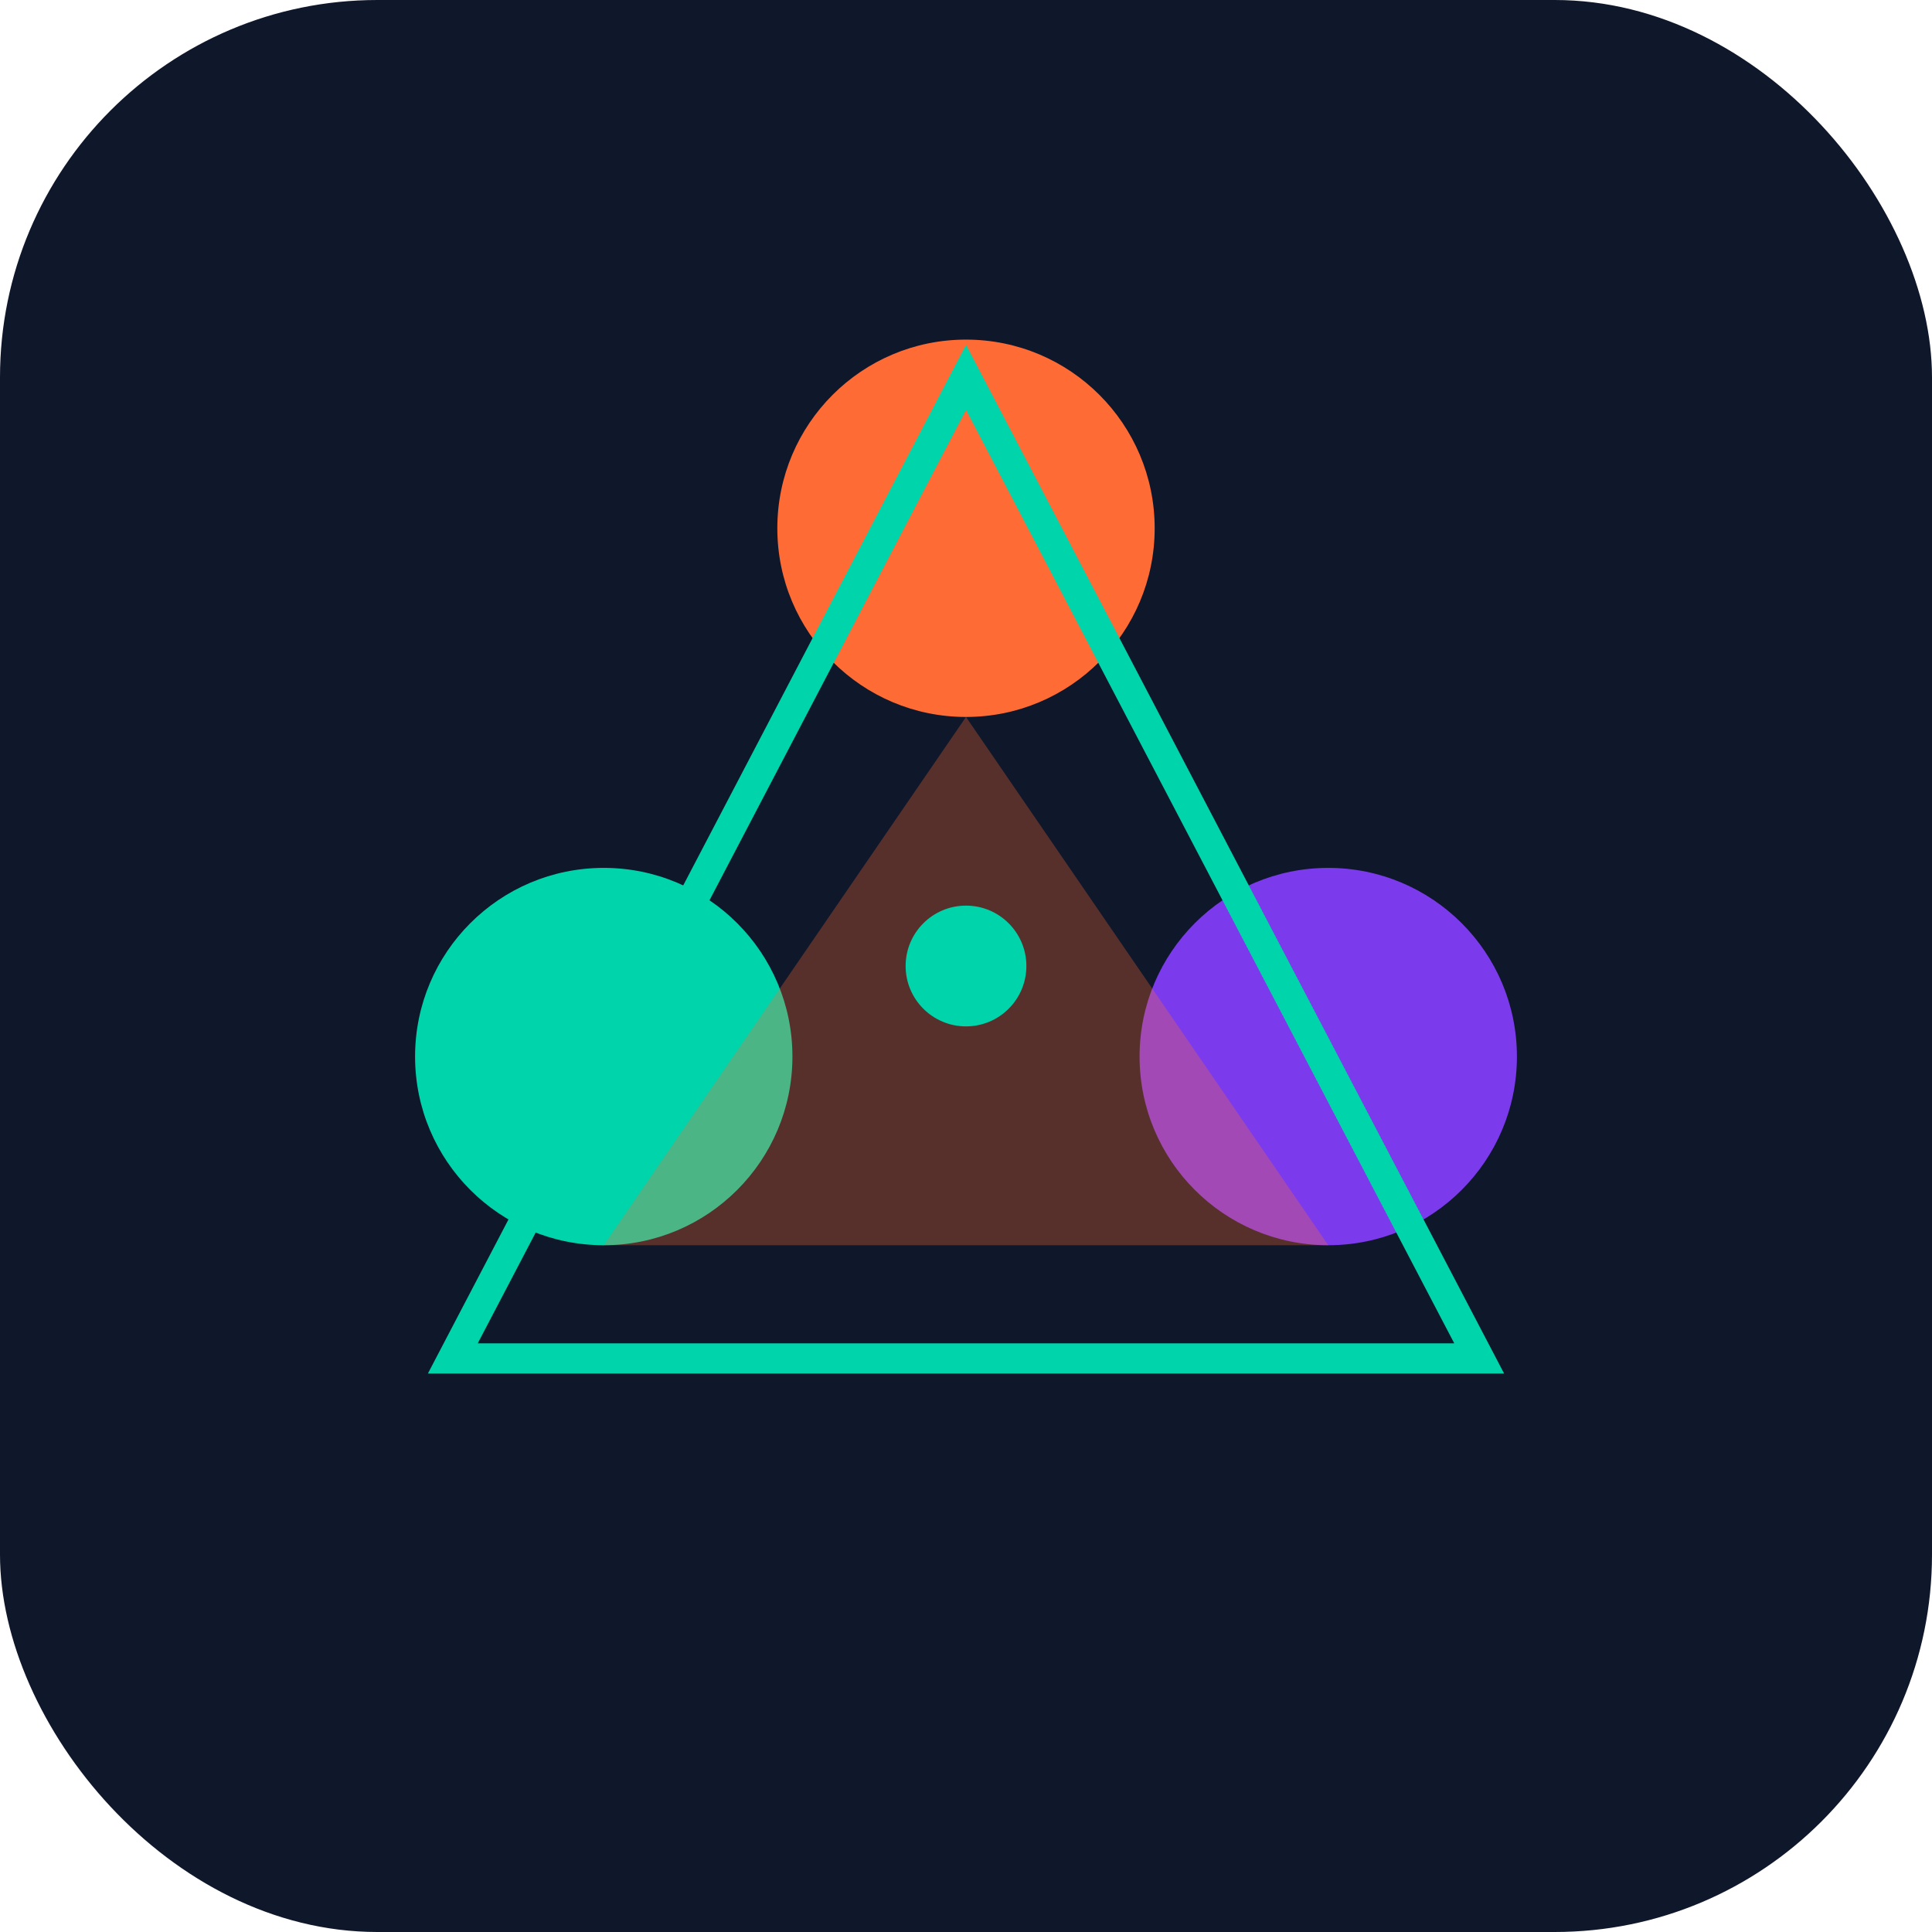 <svg width="256" height="256" viewBox="0 0 256 256" fill="none" xmlns="http://www.w3.org/2000/svg">
<style>
    .orange { fill: #ff6b35; }
    .teal { fill: #00d4aa; }
    .purple { fill: #7c3aed; }
    .bg { fill: #0f172a; }
</style>
<rect width="256" height="256" rx="50" class="bg"/>
<circle cx="128" cy="70" r="25" class="orange"/>
<circle cx="80" cy="140" r="25" class="teal"/>
<circle cx="176" cy="140" r="25" class="purple"/>
<path d="M128 95L80 165L176 165Z" class="orange" fill-opacity="0.3"/>
<path d="M128 50L60 180L196 180Z" stroke="#00d4aa" stroke-width="4" fill="none"/>
<circle cx="128" cy="128" r="8" class="teal"/>
</svg>